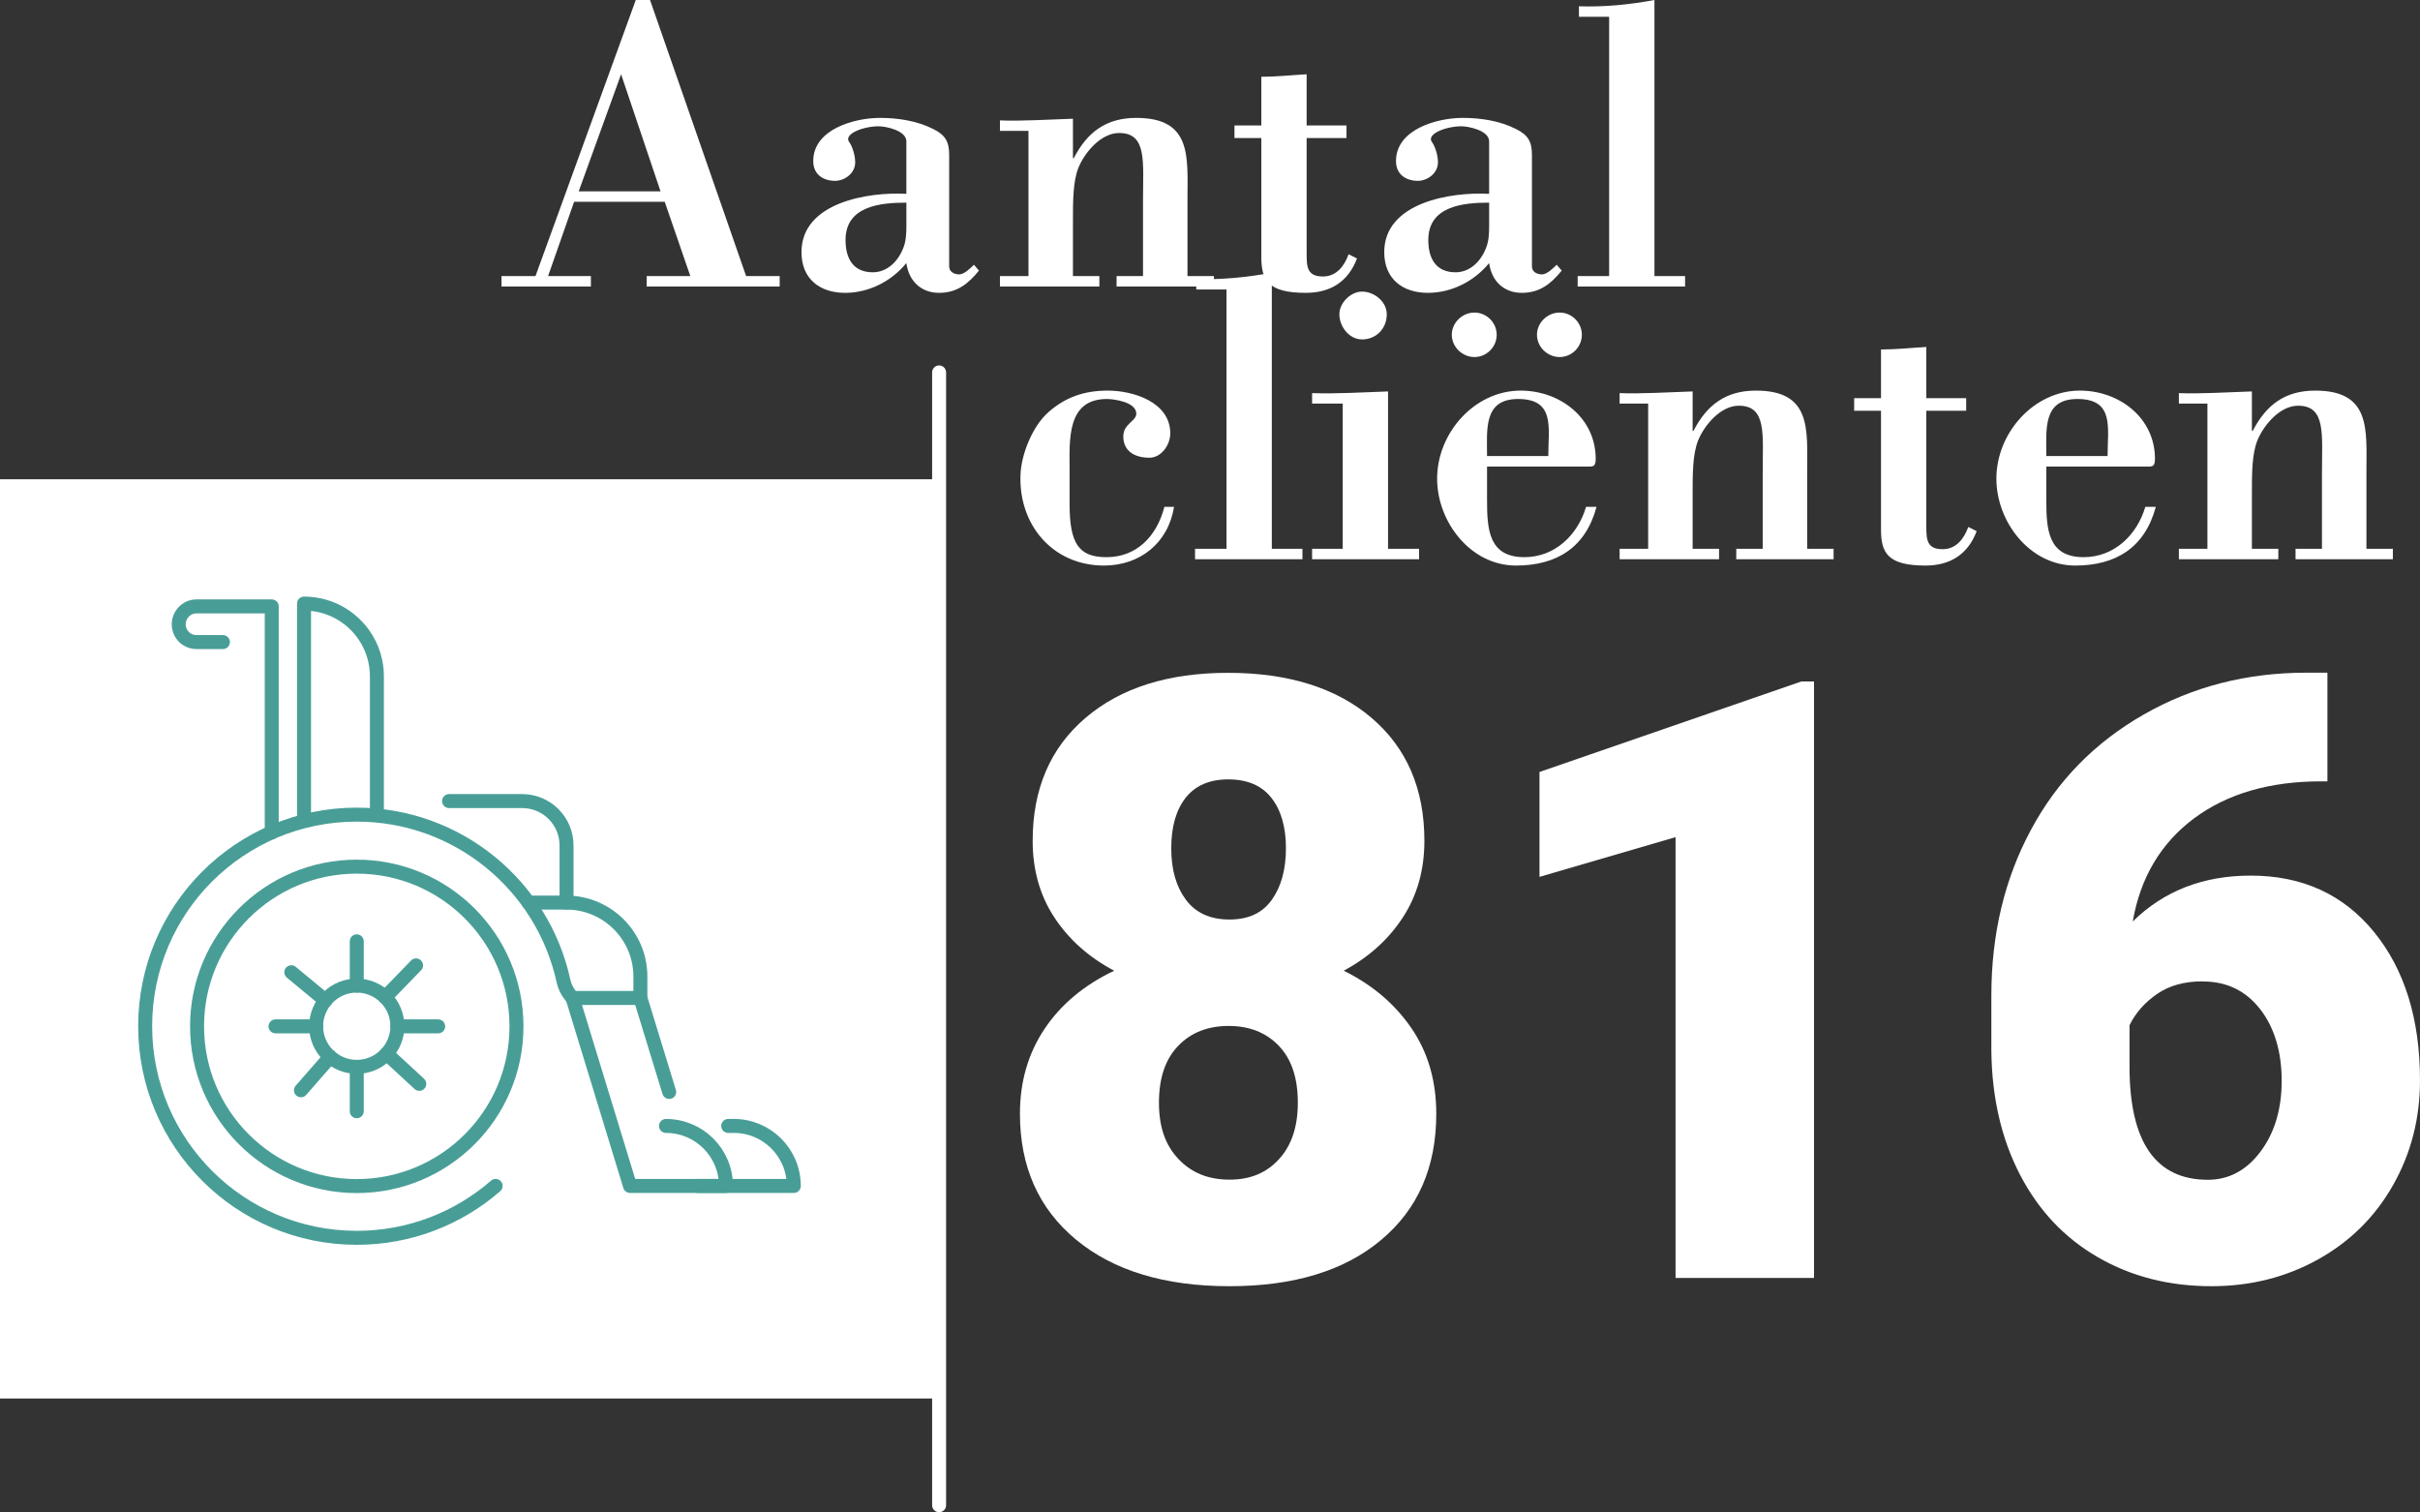<?xml version="1.0" encoding="UTF-8"?>
<svg id="Laag_2" data-name="Laag 2" xmlns="http://www.w3.org/2000/svg" viewBox="0 0 173.04 108.13">
  <rect x="0" y="0" width="173.04" height="108.13" fill="#333333" stroke="none"/>
  <defs>
    <style>
      .cls-1 {
        stroke: #489e97;
      }

      .cls-1, .cls-2 {
        fill: none;
        stroke-linecap: round;
        stroke-linejoin: round;
      }

      .cls-2 {
        stroke: #fff;
        stroke-dasharray: 0 0 0 0 0 0 2 0 0 0 0 0;
      }

      .cls-3 {
        fill: #fff;
        stroke-width: 0px;
      }
    </style>
  </defs>
  <g id="Laag_1-2" data-name="Laag 1">
    <g>
      <g>
        <path class="cls-3" d="M35.86,20.49v-.75h2.43L45.46,0h1.02l6.87,19.74h2.4v.75h-9.51v-.75h3.12l-1.83-5.31h-6.48l-1.86,5.31h3.06v.75h-6.39ZM41.38,13.68h5.85l-2.82-8.37-3.03,8.37Z"/>
        <path class="cls-3" d="M64.81,10.11c0-.78-1.47-1.08-1.98-1.08-1.14,0-2.55.57-2.1,1.14.18.24.42.87.42,1.44,0,.78-.75,1.32-1.44,1.32-.84,0-1.56-.45-1.56-1.41,0-2.28,2.94-3.09,4.77-3.09,1.29,0,2.67.21,3.84.81.84.42,1.11.9,1.11,1.83v7.98c0,.39.36.57.72.57s.81-.45,1.05-.69l.36.42c-.78.96-1.59,1.59-2.85,1.59s-2.16-.81-2.34-2.13c-1.08,1.32-2.7,2.13-4.38,2.13-1.8,0-3.12-.99-3.12-2.91,0-3.57,4.8-4.32,7.5-4.17v-3.75ZM64.81,14.49c-1.86,0-4.35.24-4.35,2.67,0,1.32.54,2.31,1.95,2.31,1.05,0,1.83-.81,2.19-1.77.18-.45.21-.99.21-1.56v-1.65Z"/>
        <path class="cls-3" d="M76.72,11.31h.06c.96-1.86,2.31-2.88,4.47-2.88,3.99,0,3.66,2.79,3.66,5.76v5.55h1.89v.75h-6.96v-.75h1.89v-5.4c0-2.79.3-4.83-1.71-4.83-1.29,0-2.46,1.38-2.91,2.49-.39.99-.39,2.37-.39,3.78v3.96h1.89v.75h-7.11v-.75h2.04v-10.38h-2.04v-.75c1.53.06,3.36-.06,5.22-.12v2.82Z"/>
        <path class="cls-3" d="M90.19,5.49c1.08,0,2.16-.12,3.24-.18v3.66h2.85v.9h-2.85v8.25c0,.96.03,1.65,1.17,1.65.96,0,1.53-.75,1.83-1.59l.6.3c-.63,1.68-1.92,2.46-3.66,2.46-2.73,0-3.18-.93-3.18-2.58v-8.49h-1.92v-.9h1.92v-3.48Z"/>
        <path class="cls-3" d="M106.48,10.11c0-.78-1.47-1.08-1.98-1.08-1.14,0-2.55.57-2.1,1.14.18.24.42.87.42,1.44,0,.78-.75,1.32-1.44,1.32-.84,0-1.56-.45-1.56-1.41,0-2.28,2.94-3.09,4.77-3.09,1.29,0,2.67.21,3.84.81.84.42,1.11.9,1.11,1.83v7.98c0,.39.36.57.72.57s.81-.45,1.05-.69l.36.42c-.78.96-1.59,1.59-2.85,1.59s-2.16-.81-2.34-2.13c-1.08,1.32-2.7,2.13-4.38,2.13-1.8,0-3.12-.99-3.12-2.91,0-3.57,4.8-4.32,7.5-4.17v-3.75ZM106.48,14.49c-1.86,0-4.35.24-4.35,2.67,0,1.32.54,2.31,1.95,2.31,1.05,0,1.83-.81,2.19-1.77.18-.45.21-.99.21-1.56v-1.65Z"/>
        <path class="cls-3" d="M112.81,20.49v-.75h2.25V1.2h-2.16V.45c1.83.06,3.63-.12,5.4-.45v19.74h2.19v.75h-7.68Z"/>
        <path class="cls-3" d="M76.48,36.03c0,2.85.66,3.81,2.64,3.81,2.16,0,3.6-1.5,4.14-3.6h.69c-.42,2.61-2.46,4.2-5.01,4.2-3.66,0-6.12-2.91-5.97-6.51.06-1.47.87-3.48,2.01-4.47,1.23-1.08,2.58-1.53,4.23-1.53,1.8,0,4.47.81,4.47,3.06,0,.81-.63,1.74-1.5,1.74-.93,0-1.86-.39-1.86-1.53,0-.9.93-1.08.93-1.62,0-.84-1.62-1.05-2.1-1.05-2.91,0-2.67,2.97-2.67,5.1v2.4Z"/>
        <path class="cls-3" d="M85.45,39.99v-.75h2.25v-18.54h-2.16v-.75c1.83.06,3.63-.12,5.4-.45v19.74h2.19v.75h-7.68Z"/>
        <path class="cls-3" d="M93.82,39.99v-.75h2.19v-10.38h-2.19v-.75c1.77.06,3.6-.06,5.43-.12v11.25h2.22v.75h-7.65ZM97.39,24.27c-.93,0-1.62-.93-1.62-1.8,0-.81.81-1.62,1.62-1.62.87,0,1.77.72,1.77,1.62,0,1.02-.75,1.8-1.77,1.8Z"/>
        <path class="cls-3" d="M106.33,33.36v2.4c0,2.1.12,4.08,2.67,4.08,2.16,0,3.81-1.56,4.41-3.6h.75c-.78,2.91-2.85,4.2-5.76,4.2-3.27,0-5.64-3.15-5.64-6.21,0-3.3,2.7-6.3,5.97-6.3,2.79,0,5.37,1.92,5.37,4.89,0,.63-.27.54-.75.54h-7.02ZM103.81,23.94c0-.87.75-1.59,1.62-1.59s1.59.72,1.59,1.59-.72,1.59-1.59,1.59-1.62-.72-1.62-1.59ZM110.71,32.61c0-2.01.51-4.08-2.16-4.08-2.49,0-2.22,2.19-2.22,4.08h4.38ZM109.9,23.94c0-.87.75-1.59,1.62-1.59s1.59.72,1.59,1.59-.72,1.59-1.59,1.59-1.62-.72-1.62-1.59Z"/>
        <path class="cls-3" d="M121.03,30.81h.06c.96-1.86,2.31-2.88,4.47-2.88,3.99,0,3.66,2.79,3.66,5.76v5.55h1.89v.75h-6.96v-.75h1.89v-5.4c0-2.79.3-4.83-1.71-4.83-1.29,0-2.46,1.38-2.91,2.49-.39.99-.39,2.37-.39,3.78v3.96h1.89v.75h-7.11v-.75h2.04v-10.38h-2.04v-.75c1.53.06,3.36-.06,5.22-.12v2.82Z"/>
        <path class="cls-3" d="M134.5,24.99c1.08,0,2.16-.12,3.24-.18v3.66h2.85v.9h-2.85v8.25c0,.96.03,1.65,1.17,1.65.96,0,1.53-.75,1.83-1.59l.6.3c-.63,1.68-1.92,2.46-3.66,2.46-2.73,0-3.18-.93-3.18-2.58v-8.49h-1.92v-.9h1.92v-3.48Z"/>
        <path class="cls-3" d="M146.32,33.36v2.4c0,2.1.12,4.08,2.67,4.08,2.16,0,3.81-1.56,4.41-3.6h.75c-.78,2.91-2.85,4.2-5.76,4.2-3.27,0-5.64-3.15-5.64-6.21,0-3.3,2.7-6.3,5.97-6.3,2.79,0,5.37,1.92,5.37,4.89,0,.63-.27.54-.75.54h-7.02ZM150.7,32.61c0-2.01.51-4.08-2.16-4.08-2.49,0-2.22,2.19-2.22,4.08h4.38Z"/>
        <path class="cls-3" d="M161.02,30.81h.06c.96-1.86,2.31-2.88,4.47-2.88,3.99,0,3.66,2.79,3.66,5.76v5.55h1.89v.75h-6.96v-.75h1.89v-5.4c0-2.79.3-4.83-1.71-4.83-1.29,0-2.46,1.38-2.91,2.49-.39.99-.39,2.37-.39,3.78v3.96h1.89v.75h-7.11v-.75h2.04v-10.38h-2.04v-.75c1.53.06,3.36-.06,5.22-.12v2.82Z"/>
      </g>
      <line class="cls-2" x1="67.15" y1="26.63" x2="67.15" y2="107.63"/>
      <g>
        <path class="cls-3" d="M101.85,60.12c0,2.07-.51,3.9-1.54,5.48s-2.44,2.85-4.23,3.81c2.03,1,3.64,2.36,4.83,4.09s1.79,3.77,1.79,6.14c0,3.81-1.31,6.82-3.94,9.02-2.63,2.21-6.25,3.31-10.86,3.31s-8.28-1.11-10.96-3.33c-2.68-2.22-4.01-5.22-4.01-9.01,0-2.29.59-4.31,1.76-6.06s2.83-3.14,4.98-4.16c-1.82-.96-3.24-2.23-4.28-3.81s-1.55-3.41-1.55-5.48c0-3.71,1.26-6.64,3.78-8.79,2.52-2.15,5.92-3.22,10.2-3.22s7.73,1.07,10.25,3.22c2.52,2.15,3.78,5.08,3.78,8.79ZM92.8,78.84c0-1.76-.45-3.11-1.36-4.06-.91-.95-2.11-1.42-3.59-1.42s-2.69.47-3.6,1.42c-.92.95-1.38,2.3-1.38,4.06s.46,3.04,1.39,4.03c.93.99,2.14,1.48,3.65,1.48s2.65-.49,3.54-1.46c.9-.98,1.35-2.32,1.35-4.04ZM87.82,55.73c-1.33,0-2.34.44-3.03,1.3-.69.87-1.04,2.08-1.04,3.62s.35,2.75,1.05,3.69,1.74,1.41,3.11,1.41,2.36-.47,3.03-1.41,1.01-2.17,1.01-3.69-.35-2.72-1.04-3.6c-.69-.88-1.72-1.32-3.09-1.32Z"/>
        <path class="cls-3" d="M129.71,91.38h-9.9v-31.52l-9.73,2.84v-7.5l18.72-6.47h.91v42.66Z"/>
        <path class="cls-3" d="M166.42,48.11v7.76h-.44c-3.69,0-6.72.88-9.1,2.65-2.37,1.77-3.83,4.22-4.38,7.37,2.23-2.19,5.04-3.28,8.44-3.28,3.69,0,6.63,1.35,8.82,4.04s3.28,6.23,3.28,10.61c0,2.71-.64,5.21-1.92,7.47-1.28,2.27-3.07,4.04-5.36,5.32-2.3,1.28-4.84,1.92-7.63,1.92-3.03,0-5.73-.69-8.12-2.07s-4.24-3.34-5.57-5.9c-1.33-2.56-2.01-5.51-2.05-8.85v-3.96c0-4.39.94-8.34,2.83-11.85,1.88-3.51,4.57-6.25,8.07-8.25s7.37-2.99,11.63-2.99h1.49ZM157.51,70.17c-1.31,0-2.4.3-3.28.91-.88.61-1.53,1.35-1.96,2.23v2.96c0,5.39,1.87,8.09,5.6,8.09,1.5,0,2.76-.67,3.77-2.02,1.01-1.35,1.51-3.04,1.51-5.07s-.51-3.79-1.54-5.11-2.39-1.98-4.09-1.98Z"/>
      </g>
      <rect class="cls-3" y="34.27" width="67.15" height="65.73"/>
      <g>
        <path class="cls-1" d="M21.74,58.58v-15.42c2.88,0,5.21,2.33,5.21,5.21v9.89"/>
        <path class="cls-1" d="M35.44,84.8c-2.66,2.31-6.13,3.71-9.93,3.71-8.35,0-15.13-6.77-15.13-15.13s6.77-15.13,15.13-15.13c7.24,0,13.3,5.09,14.78,11.89.1.46.33.87.65,1.22h0"/>
        <circle class="cls-1" cx="25.51" cy="73.39" r="11.42"/>
        <path class="cls-1" d="M40.94,71.36h4.85v-1.53c0-2.92-2.37-5.29-5.29-5.29h0"/>
        <path class="cls-1" d="M49.9,84.8h6.86c0-2.37-1.92-4.29-4.29-4.29h-.4"/>
        <line class="cls-1" x1="45.79" y1="71.36" x2="47.85" y2="78.08"/>
        <path class="cls-1" d="M40.94,71.36l4.11,13.44h6.86c0-2.37-1.92-4.29-4.29-4.29"/>
        <path class="cls-1" d="M37.79,64.54h2.72v-4.08c0-1.76-1.42-3.18-3.18-3.18h-5.22"/>
        <path class="cls-1" d="M15.94,45.91h-1.89c-.35,0-.67-.14-.9-.37-.23-.23-.37-.55-.37-.9,0-.7.57-1.28,1.27-1.28h5.38v16.16"/>
        <line class="cls-1" x1="25.51" y1="67.31" x2="25.51" y2="70.48"/>
        <line class="cls-1" x1="29.75" y1="69.03" x2="27.54" y2="71.31"/>
        <line class="cls-1" x1="29.98" y1="77.5" x2="27.65" y2="75.35"/>
        <line class="cls-1" x1="21.52" y1="77.96" x2="23.61" y2="75.57"/>
        <path class="cls-1" d="M27.75,75.23c-1.02,1.24-2.85,1.41-4.09.39-1.24-1.02-1.41-2.85-.39-4.09,1.02-1.24,2.85-1.41,4.09-.39,1.24,1.02,1.41,2.85.39,4.09Z"/>
        <line class="cls-1" x1="20.83" y1="69.52" x2="23.27" y2="71.54"/>
        <line class="cls-1" x1="25.51" y1="76.29" x2="25.51" y2="79.46"/>
        <line class="cls-1" x1="28.42" y1="73.39" x2="31.33" y2="73.39"/>
        <line class="cls-1" x1="19.7" y1="73.39" x2="22.61" y2="73.39"/>
      </g>
    </g>
  </g>
</svg>